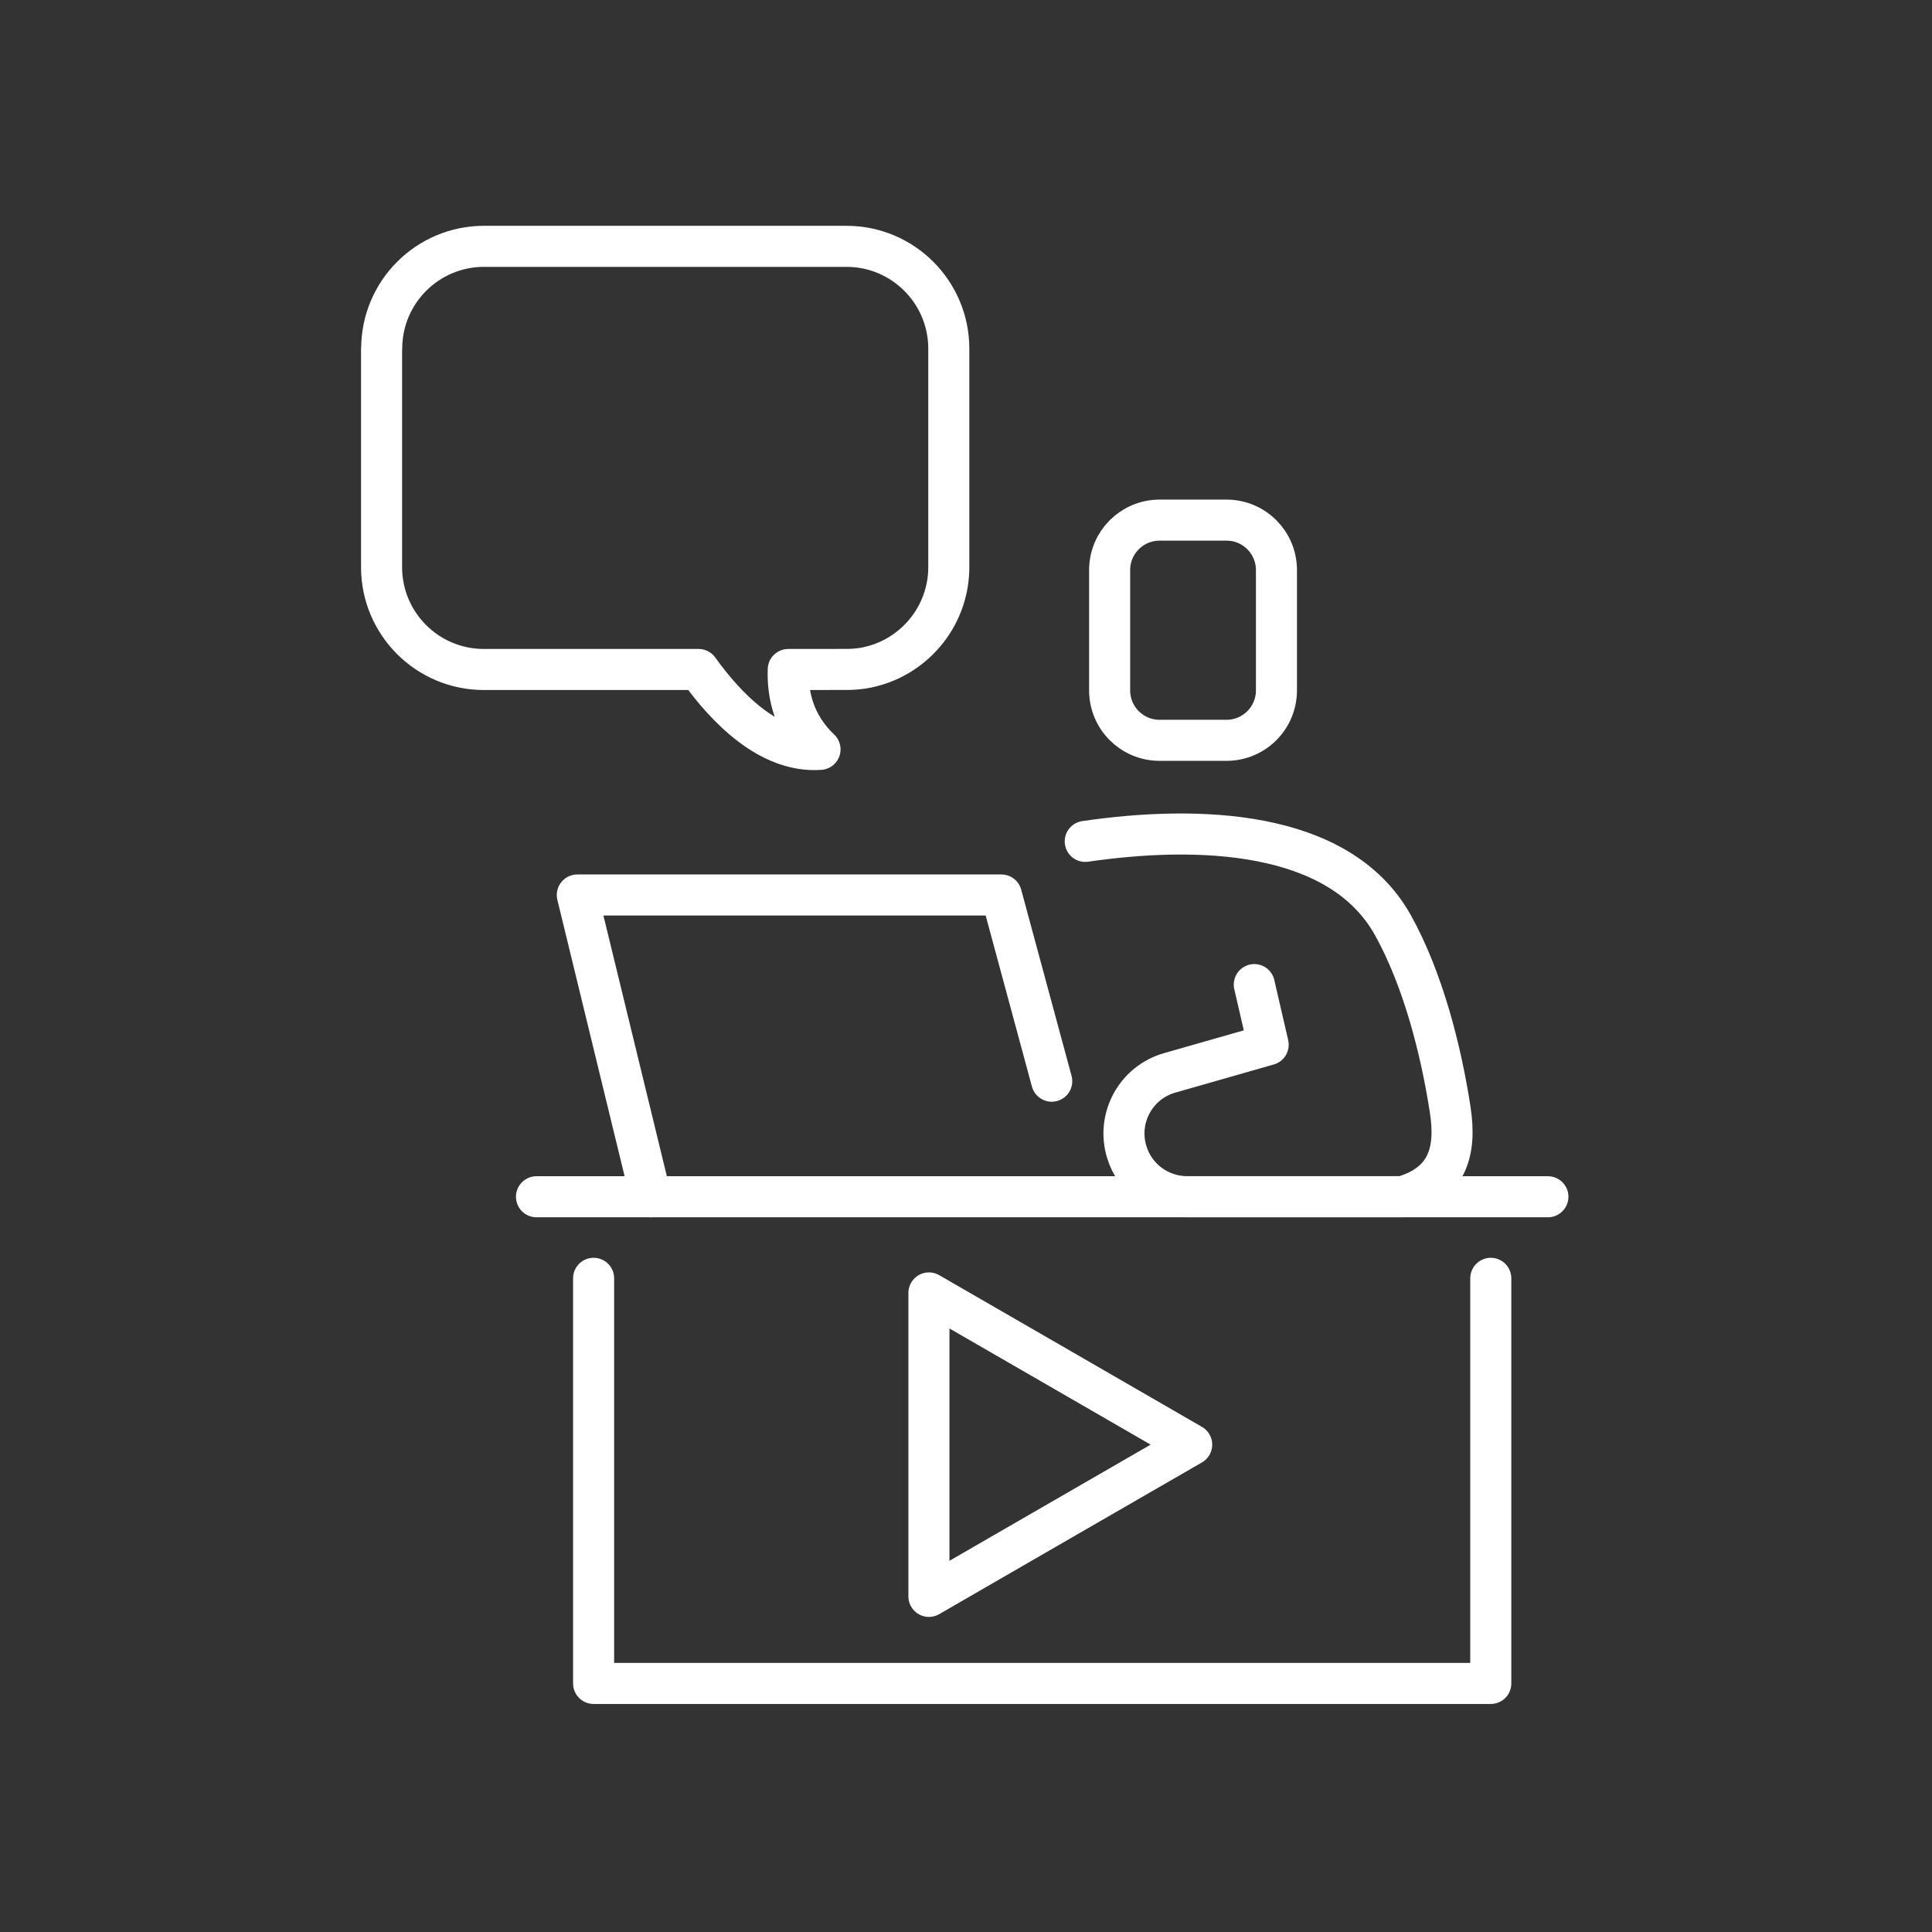 <svg width="400" height="400" viewBox="0 0 400 400" fill="none" xmlns="http://www.w3.org/2000/svg">
<rect x="0" y="0" width="400" height="400" fill="#333333" stroke="none"/>
<path d="M308.65 264.662V348.537H122.9V264.662" stroke="white" stroke-width="8.5" stroke-linecap="round" stroke-linejoin="round"/>
<path d="M111.075 247.775H320.475" stroke="white" stroke-width="8.5" stroke-linecap="round" stroke-linejoin="round"/>
<path d="M134.725 247.775L119.525 185.3H207.325L217.75 223.85" stroke="white" stroke-width="8.5" stroke-linecap="round" stroke-linejoin="round"/>
<path d="M224.688 174.2C247.6 170.862 277.238 171.525 288.388 191.55C294.563 202.637 298.325 217.237 300.25 229.762C301.625 238.662 299.513 245.112 290.35 247.762H245.775M245.775 247.762H260.7M245.775 247.762C242.925 247.762 240.237 246.837 238.037 245.225C235.837 243.6 234.15 241.325 233.312 238.6C231.1 231.575 235.125 224.125 242.175 222.125L262.562 216.3L259.688 203.85" stroke="white" stroke-width="8.5" stroke-linecap="round" stroke-linejoin="round"/>
<path d="M253.937 107.687H240.075C234.366 107.687 229.737 112.316 229.737 118.025V142.937C229.737 148.647 234.366 153.275 240.075 153.275H253.937C259.647 153.275 264.275 148.647 264.275 142.937V118.025C264.275 112.316 259.647 107.687 253.937 107.687Z" stroke="white" stroke-width="8.5" stroke-linecap="round" stroke-linejoin="round"/>
<path d="M79 72.2V117.425C79 129.125 88.487 138.612 100.187 138.612H144.638C150.263 146.475 159.262 155.9 169.775 155.15C164.35 150.012 163.012 143.85 163.2 138.612L175.313 138.6C176.413 138.6 177.488 138.512 178.538 138.362C178.913 138.312 179.275 138.238 179.638 138.163C179.963 138.088 180.288 138.013 180.613 137.925C180.925 137.838 181.238 137.762 181.538 137.662C182.2 137.462 182.85 137.212 183.487 136.95C191.087 133.725 196.437 126.2 196.437 117.412V72.188C196.437 60.487 186.95 51 175.25 51H100.212C88.513 51 79.025 60.487 79.025 72.188L79 72.2Z" stroke="white" stroke-width="8.5" stroke-linecap="round" stroke-linejoin="round"/>
<path d="M246.725 299.1L219.525 314.8L192.325 330.513V299.1V267.688L219.525 283.387L246.725 299.1Z" stroke="white" stroke-width="8.5" stroke-linecap="round" stroke-linejoin="round"/>
</svg>
